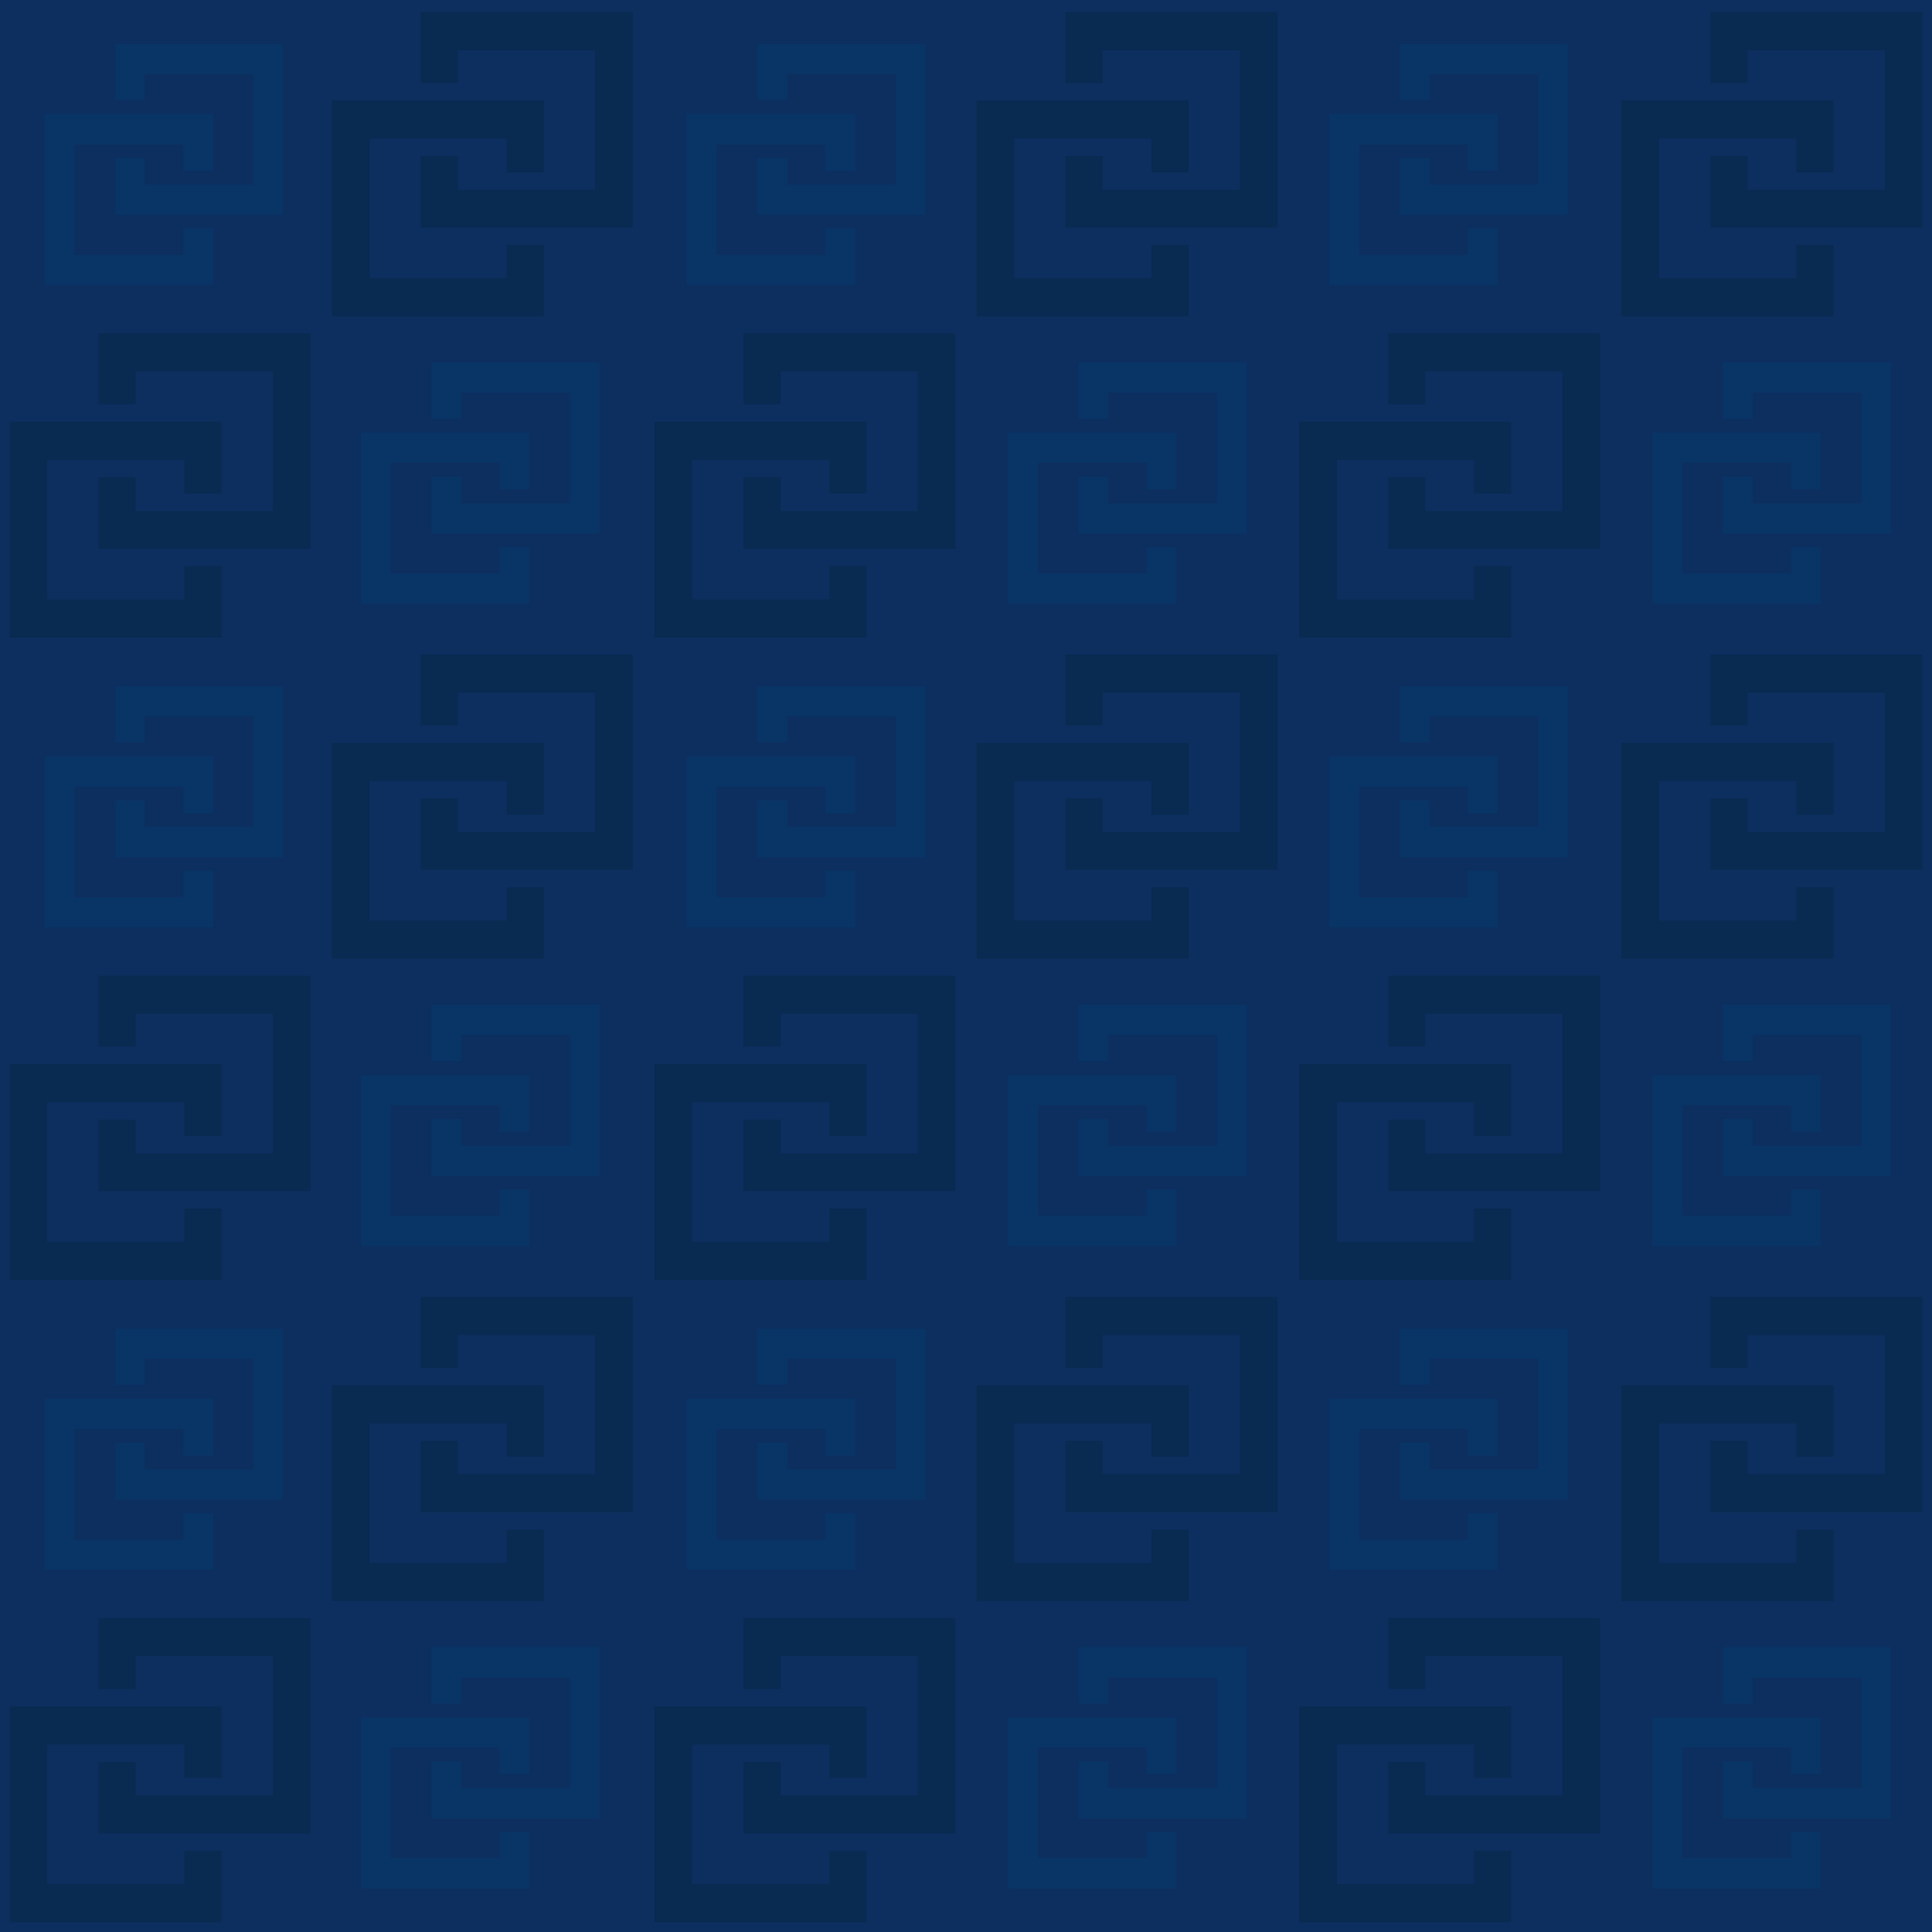 <svg xmlns="http://www.w3.org/2000/svg" xml:space="preserve" id="Слой_1" x="0" y="0" style="enable-background:new 0 0 400 400" version="1.1" viewBox="0 0 400 400"><style>.st1{fill:#093466}.st2{fill:#092a51}</style><switch><g><path d="M0 0h400v400H0z" style="fill:#0c2f5f"/><path d="M103.4 118.7H80.9V95.8h22.5v5.5h6.2V89.6H74.7V125h34.9v-11.7h-6.2z" class="st1"/><path d="M89.3 75v11.7h6.2v-5.4H118v22.9H95.5v-5.5h-6.2v11.8h34.8V75zM237.4 118.7h-22.5V95.8h22.5v5.5h6.2V89.6h-34.9V125h34.9v-11.7h-6.2z" class="st1"/><path d="M223.3 75v11.7h6.2v-5.4H252v22.9h-22.5v-5.5h-6.2v11.8h34.8V75zM170.9 52.8h-22.5V29.9h22.5v5.5h6.2V23.6h-34.9V59h34.9V47.3h-6.2z" class="st1"/><path d="M156.8 9.1v11.6h6.2v-5.4h22.5v22.9H163v-5.5h-6.2v11.8h34.8V9.1zM303.9 52.8h-22.5V29.9h22.5v5.5h6.2V23.6h-34.9V59h34.9V47.3h-6.2z" class="st1"/><path d="M289.8 9.1v11.6h6.2v-5.4h22.5v22.9H296v-5.5h-6.2v11.8h34.8V9.1zM37.9 52.8H15.4V29.9h22.5v5.5h6.2V23.6H9.2V59h34.9V47.3h-6.2z" class="st1"/><path d="M23.8 9.1v11.6H30v-5.4h22.5v22.9H30v-5.5h-6.2v11.8h34.8V9.1zM370.8 118.7h-22.5V95.8h22.5v5.5h6.2V89.6h-34.9V125H377v-11.7h-6.2z" class="st1"/><path d="M356.7 75v11.7h6.2v-5.4h22.5v22.9h-22.5v-5.5h-6.2v11.8h34.8V75zM103.4 251.7H80.9v-22.9h22.5v5.5h6.2v-11.7H74.7V258h34.9v-11.7h-6.2z" class="st1"/><path d="M89.3 208v11.7h6.2v-5.4H118v22.9H95.5v-5.5h-6.2v11.8h34.8V208zM237.4 251.7h-22.5v-22.9h22.5v5.5h6.2v-11.7h-34.9V258h34.9v-11.7h-6.2z" class="st1"/><path d="M223.3 208v11.7h6.2v-5.4H252v22.9h-22.5v-5.5h-6.2v11.8h34.8V208zM170.9 185.8h-22.5v-22.9h22.5v5.5h6.2v-11.8h-34.9V192h34.9v-11.7h-6.2z" class="st1"/><path d="M156.8 142.1v11.6h6.2v-5.4h22.5v22.9H163v-5.5h-6.2v11.8h34.8v-35.4zM303.9 185.8h-22.5v-22.9h22.5v5.5h6.2v-11.8h-34.9V192h34.9v-11.7h-6.2z" class="st1"/><path d="M289.8 142.1v11.6h6.2v-5.4h22.5v22.9H296v-5.5h-6.2v11.8h34.8v-35.4zM37.9 185.8H15.4v-22.9h22.5v5.5h6.2v-11.8H9.2V192h34.9v-11.7h-6.2z" class="st1"/><path d="M23.8 142.1v11.6H30v-5.4h22.5v22.9H30v-5.5h-6.2v11.8h34.8v-35.4zM370.8 251.7h-22.5v-22.9h22.5v5.5h6.2v-11.7h-34.9V258H377v-11.7h-6.2z" class="st1"/><path d="M356.7 208v11.7h6.2v-5.4h22.5v22.9h-22.5v-5.5h-6.2v11.8h34.8V208zM103.4 384.7H80.9v-22.9h22.5v5.5h6.2v-11.7H74.7V391h34.9v-11.7h-6.2z" class="st1"/><path d="M89.3 341v11.7h6.2v-5.4H118v22.9H95.5v-5.5h-6.2v11.8h34.8V341zM237.4 384.7h-22.5v-22.9h22.5v5.5h6.2v-11.7h-34.9V391h34.9v-11.7h-6.2z" class="st1"/><path d="M223.3 341v11.7h6.2v-5.4H252v22.9h-22.5v-5.5h-6.2v11.8h34.8V341zM170.9 318.8h-22.5v-22.9h22.5v5.5h6.2v-11.8h-34.9V325h34.9v-11.7h-6.2z" class="st1"/><path d="M156.8 275.1v11.6h6.2v-5.4h22.5v22.9H163v-5.5h-6.2v11.8h34.8v-35.4zM303.9 318.8h-22.5v-22.9h22.5v5.5h6.2v-11.8h-34.9V325h34.9v-11.7h-6.2z" class="st1"/><path d="M289.8 275.1v11.6h6.2v-5.4h22.5v22.9H296v-5.5h-6.2v11.8h34.8v-35.4zM37.9 318.8H15.4v-22.9h22.5v5.5h6.2v-11.8H9.2V325h34.9v-11.7h-6.2z" class="st1"/><path d="M23.8 275.1v11.6H30v-5.4h22.5v22.9H30v-5.5h-6.2v11.8h34.8v-35.4zM370.8 384.7h-22.5v-22.9h22.5v5.5h6.2v-11.7h-34.9V391H377v-11.7h-6.2z" class="st1"/><path d="M356.7 341v11.7h6.2v-5.4h22.5v22.9h-22.5v-5.5h-6.2v11.8h34.8V341z" class="st1"/><path d="M104.9 57.6H76.5V28.7h28.4v7h7.7V20.8H68.7v44.7h43.9V50.7h-7.7z" class="st2"/><path d="M87.1 2.5v14.7h7.7v-6.8h28.4v28.9H94.8v-7h-7.7v14.8H131V2.5zM104.9 190.6H76.5v-28.9h28.4v7h7.7v-14.9H68.7v44.7h43.9v-14.8h-7.7z" class="st2"/><path d="M87.1 135.5v14.7h7.7v-6.8h28.4v28.9H94.8v-7h-7.7v14.8H131v-44.6zM104.9 323.6H76.5v-28.9h28.4v6.9h7.7v-14.8H68.7v44.7h43.9v-14.8h-7.7z" class="st2"/><path d="M87.1 268.5v14.7h7.7v-6.8h28.4v28.8H94.8v-6.9h-7.7v14.8H131v-44.6zM38.2 124.1H9.8V95.2h28.4v7h7.7V87.3H2V132h43.9v-14.8h-7.7z" class="st2"/><path d="M20.4 69v14.7h7.7v-6.8h28.4v28.9H28.1v-7h-7.7v14.8h43.9V69zM38.2 257.1H9.8v-28.9h28.4v7h7.7v-14.9H2V265h43.9v-14.8h-7.7z" class="st2"/><path d="M20.4 202v14.7h7.7v-6.8h28.4v28.9H28.1v-7h-7.7v14.8h43.9V202zM38.2 390.1H9.8v-28.9h28.4v6.9h7.7v-14.8H2V398h43.9v-14.8h-7.7z" class="st2"/><path d="M20.4 335v14.7h7.7v-6.8h28.4v28.8H28.1v-6.9h-7.7v14.8h43.9V335zM238.4 57.6H210V28.7h28.4v7h7.7V20.8h-43.9v44.7h43.9V50.7h-7.7z" class="st2"/><path d="M220.6 2.5v14.7h7.7v-6.8h28.4v28.9h-28.4v-7h-7.7v14.8H264.5V2.5zM238.4 190.6H210v-28.9h28.4v7h7.7v-14.9h-43.9v44.7h43.9v-14.8h-7.7z" class="st2"/><path d="M220.6 135.5v14.7h7.7v-6.8h28.4v28.9h-28.4v-7h-7.7v14.8H264.5v-44.6zM238.4 323.6H210v-28.9h28.4v6.9h7.7v-14.8h-43.9v44.7h43.9v-14.8h-7.7z" class="st2"/><path d="M220.6 268.5v14.7h7.7v-6.8h28.4v28.8h-28.4v-6.9h-7.7v14.8H264.5v-44.6zM171.7 124.1h-28.4V95.2h28.4v7h7.7V87.3h-43.9V132h43.9v-14.8h-7.7z" class="st2"/><path d="M153.9 69v14.7h7.7v-6.8H190v28.9h-28.4v-7h-7.7v14.8h43.9V69zM171.7 257.1h-28.4v-28.9h28.4v7h7.7v-14.9h-43.9V265h43.9v-14.8h-7.7z" class="st2"/><path d="M153.9 202v14.7h7.7v-6.8H190v28.9h-28.4v-7h-7.7v14.8h43.9V202zM171.7 390.1h-28.4v-28.9h28.4v6.9h7.7v-14.8h-43.9V398h43.9v-14.8h-7.7z" class="st2"/><path d="M153.9 335v14.7h7.7v-6.8H190v28.8h-28.4v-6.9h-7.7v14.8h43.9V335zM371.9 57.6h-28.4V28.7h28.4v7h7.7V20.8h-43.9v44.7h43.9V50.7h-7.7z" class="st2"/><path d="M354.1 2.5v14.7h7.7v-6.8h28.4v28.9h-28.4v-7h-7.7v14.8H398V2.5zM371.9 190.6h-28.4v-28.9h28.4v7h7.7v-14.9h-43.9v44.7h43.9v-14.8h-7.7z" class="st2"/><path d="M354.1 135.5v14.7h7.7v-6.8h28.4v28.9h-28.4v-7h-7.7v14.8H398v-44.6zM371.9 323.6h-28.4v-28.9h28.4v6.9h7.7v-14.8h-43.9v44.7h43.9v-14.8h-7.7z" class="st2"/><path d="M354.1 268.5v14.7h7.7v-6.8h28.4v28.8h-28.4v-6.9h-7.7v14.8H398v-44.6zM305.2 124.1h-28.4V95.2h28.4v7h7.7V87.3H269V132h43.9v-14.8h-7.7z" class="st2"/><path d="M287.4 69v14.7h7.7v-6.8h28.4v28.9h-28.4v-7h-7.7v14.8h43.9V69zM305.2 257.1h-28.4v-28.9h28.4v7h7.7v-14.9H269V265h43.9v-14.8h-7.7z" class="st2"/><path d="M287.4 202v14.7h7.7v-6.8h28.4v28.9h-28.4v-7h-7.7v14.8h43.9V202zM305.2 390.1h-28.4v-28.9h28.4v6.9h7.7v-14.8H269V398h43.9v-14.8h-7.7z" class="st2"/><path d="M287.4 335v14.7h7.7v-6.8h28.4v28.8h-28.4v-6.9h-7.7v14.8h43.9V335z" class="st2"/></g></switch></svg>